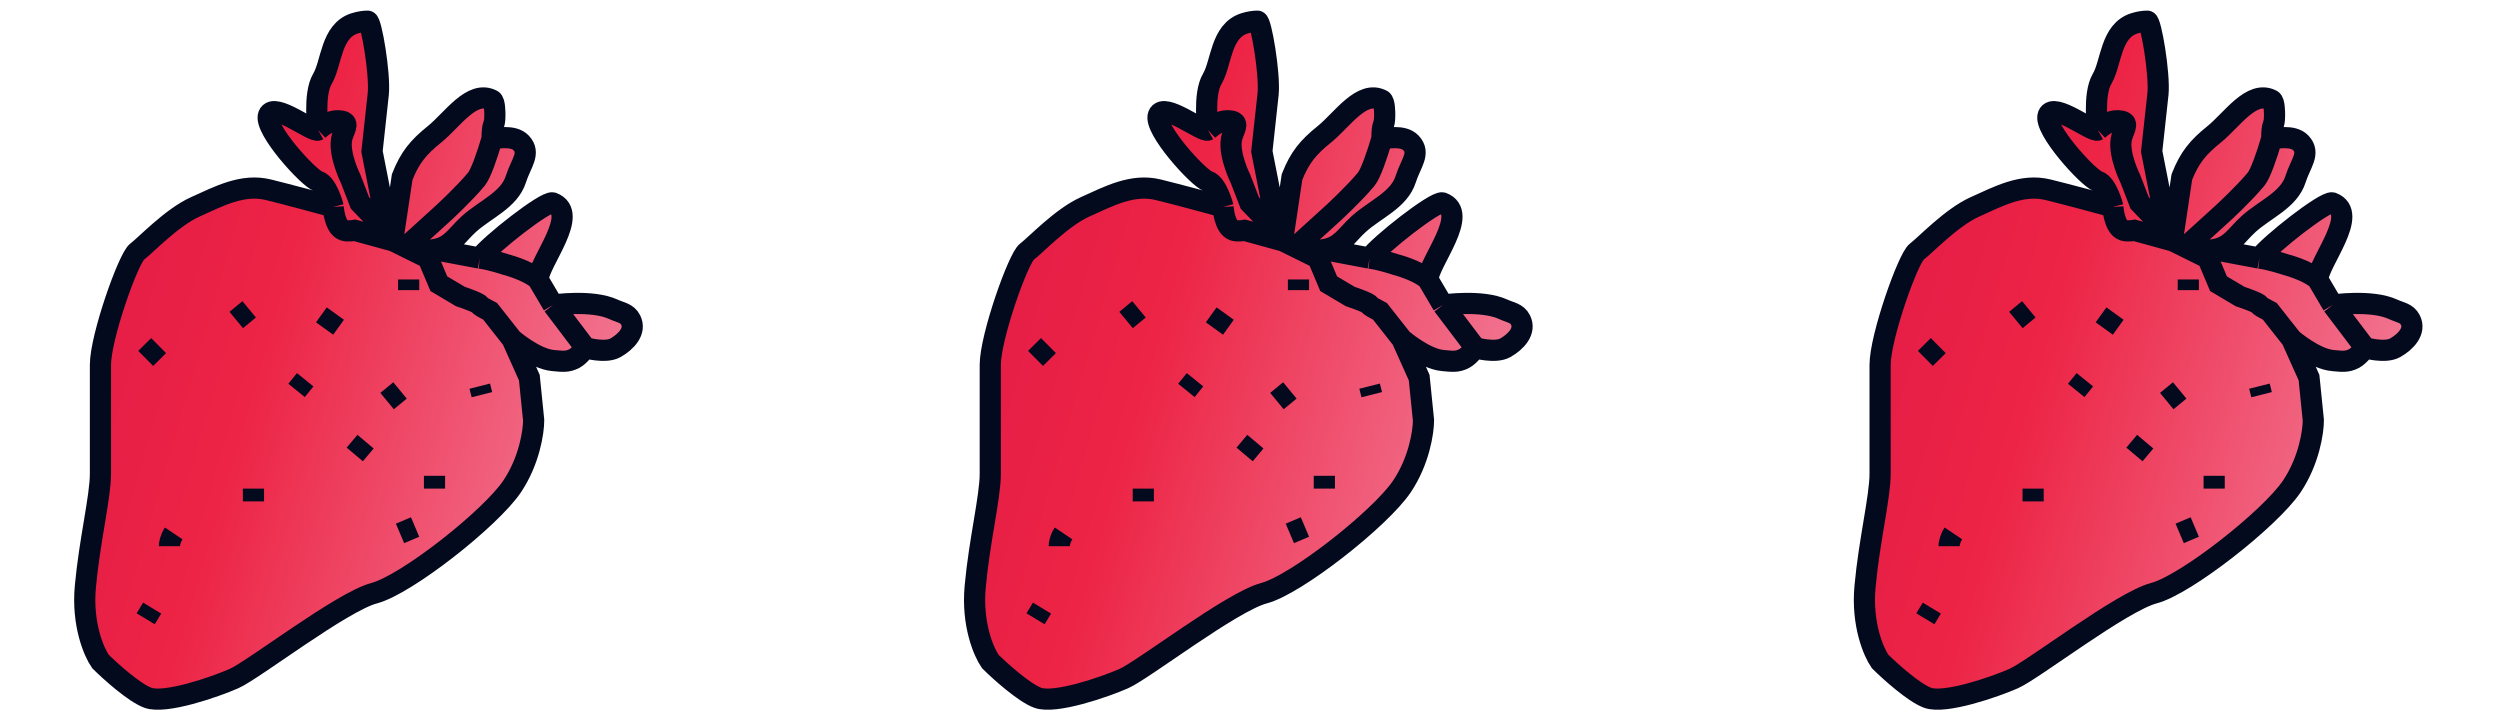 <?xml version="1.0" encoding="UTF-8"?> <svg xmlns="http://www.w3.org/2000/svg" width="118" height="34" viewBox="0 0 118 34" fill="none"><path d="M4.741 31.221C4.436 30.785 3.866 29.468 4.029 27.695C4.232 25.479 4.741 23.464 4.741 22.356V17.219C4.741 15.909 6.063 12.182 6.47 11.88C6.877 11.577 8.098 10.268 9.217 9.764C10.336 9.26 11.455 8.656 12.676 8.958C13.652 9.2 15.117 9.596 15.728 9.764C15.728 9.764 15.457 8.69 15.016 8.555C14.575 8.421 12.432 6.077 12.676 5.432C12.92 4.788 14.778 6.272 15.016 6.138C15.016 6.138 14.778 4.459 15.219 3.72C15.66 2.981 15.607 1.453 16.745 1.101C16.976 1.029 17.186 1 17.355 1C17.525 1 17.946 3.489 17.855 4.43L17.559 7.145L18.271 10.771L18.576 11.074L18.983 8.354C19.346 7.438 19.738 6.959 20.509 6.339C21.351 5.661 22.267 4.227 23.227 4.727C23.354 4.793 23.358 5.291 23.358 5.432C23.358 6.037 23.227 5.735 23.227 6.541C23.426 6.541 24.223 6.354 24.594 6.742C25.062 7.233 24.587 7.704 24.35 8.455C24.04 9.44 22.907 9.874 22.137 10.57C21.55 11.1 21.293 11.652 20.509 11.779L22.646 12.182C23.134 11.525 25.735 9.492 26.082 9.575C27.381 10.066 25.46 12.336 25.392 13.189L26.104 14.398C26.104 14.398 27.943 14.131 28.953 14.6C29.292 14.757 29.599 14.771 29.767 15.103C30.029 15.623 29.563 16.123 29.055 16.413C28.573 16.688 27.63 16.413 27.63 16.413C27.63 16.413 27.368 16.782 27.122 16.916C26.772 17.108 26.502 17.05 26.104 17.017C25.254 16.946 24.172 16.01 24.172 16.01L24.985 17.823L25.189 19.838C25.189 20.375 24.985 21.752 24.172 22.961C23.154 24.472 19.187 27.595 17.661 27.998C16.135 28.401 11.964 31.624 11.048 32.027C10.133 32.43 7.793 33.236 6.979 32.934C6.328 32.692 5.216 31.691 4.741 31.221Z" fill="url(#paint0_linear_513_12319)"></path><path d="M15.728 9.764C15.117 9.596 13.652 9.2 12.676 8.958C11.455 8.656 10.336 9.26 9.217 9.764C8.098 10.268 6.877 11.577 6.47 11.88C6.063 12.182 4.741 15.909 4.741 17.219C4.741 18.528 4.741 21.248 4.741 22.356C4.741 23.464 4.232 25.479 4.029 27.695C3.866 29.468 4.436 30.785 4.741 31.221C5.216 31.691 6.328 32.692 6.979 32.934C7.793 33.236 10.133 32.43 11.048 32.027C11.964 31.624 16.135 28.401 17.661 27.998C19.187 27.595 23.154 24.472 24.172 22.961C24.985 21.752 25.189 20.375 25.189 19.838L24.985 17.823L24.172 16.01M15.728 9.764C15.728 9.764 15.457 8.69 15.016 8.555C14.575 8.421 12.432 6.077 12.676 5.432C12.92 4.788 14.778 6.272 15.016 6.138M15.728 9.764C15.728 9.764 15.779 10.727 16.236 10.872C16.425 10.932 16.745 10.872 16.745 10.872L18.576 11.376M15.016 6.138C15.016 6.138 14.778 4.459 15.219 3.72C15.66 2.981 15.607 1.453 16.745 1.101C16.976 1.029 17.186 1 17.355 1C17.525 1 17.946 3.489 17.855 4.43L17.559 7.145L18.271 10.771M15.016 6.138C15.323 5.852 15.702 5.634 16.124 5.716C16.545 5.799 16.197 6.156 16.124 6.574C15.991 7.326 16.557 8.455 16.557 8.455L16.989 9.575L17.559 10.167L18.271 10.771M18.271 10.771L18.576 11.074M18.576 11.074V11.376M18.576 11.074L18.983 8.354C19.346 7.438 19.738 6.959 20.509 6.339C21.351 5.661 22.267 4.227 23.227 4.727C23.354 4.793 23.358 5.291 23.358 5.432C23.358 6.037 23.227 5.735 23.227 6.541M18.576 11.376L20.204 12.182L20.713 13.391L21.73 13.995C22.035 14.096 22.646 14.318 22.646 14.398C22.646 14.431 22.853 14.551 23.14 14.7L24.172 16.01M19.158 11.664L20.916 10.066C20.916 10.066 21.905 9.16 22.487 8.455C22.688 8.211 22.995 7.346 23.227 6.541M23.227 6.541C23.426 6.541 24.223 6.354 24.594 6.742C25.062 7.233 24.587 7.704 24.35 8.455C24.04 9.44 22.907 9.874 22.137 10.57C21.55 11.1 21.293 11.652 20.509 11.779M20.509 11.779C20.235 11.823 19.667 11.916 19.667 11.916M20.509 11.779L22.646 12.182M22.646 12.182C23.134 12.239 23.866 12.484 23.866 12.484C23.866 12.484 24.907 12.75 25.392 13.189M22.646 12.182C23.134 11.525 25.735 9.492 26.082 9.575C27.381 10.066 25.46 12.336 25.392 13.189M25.392 13.189L26.104 14.398M24.172 16.01C24.172 16.01 25.254 16.946 26.104 17.017C26.502 17.05 26.772 17.108 27.122 16.916C27.368 16.782 27.63 16.413 27.63 16.413M27.63 16.413C27.63 16.413 28.573 16.688 29.055 16.413C29.563 16.123 30.029 15.623 29.767 15.103C29.599 14.771 29.292 14.757 28.953 14.6C27.943 14.131 26.104 14.398 26.104 14.398M27.63 16.413L26.104 14.398" stroke="#040A1E"></path><path d="M7.487 16.312L6.877 16.917M7.182 28.703L6.877 29.207M18.881 18.428L18.271 18.931M20.509 22.457V23.062M19.593 24.875L18.881 25.177M11.963 23.062V23.666M8.199 25.177C8.037 25.419 7.996 25.681 7.996 25.782M15.829 14.801L15.321 15.506M11.76 14.6L11.15 15.104M19.288 13.19V13.693M22.645 18.226L22.747 18.629M17.254 20.846L16.745 21.45M14.405 17.924L13.998 18.428" stroke="#040A1E"></path><path d="M46.741 31.221C46.436 30.785 45.866 29.468 46.029 27.695C46.232 25.479 46.741 23.464 46.741 22.356V17.219C46.741 15.909 48.063 12.182 48.47 11.88C48.877 11.577 50.098 10.268 51.217 9.764C52.336 9.26 53.455 8.656 54.676 8.958C55.653 9.2 57.117 9.596 57.728 9.764C57.728 9.764 57.456 8.69 57.016 8.555C56.575 8.421 54.432 6.077 54.676 5.432C54.92 4.788 56.778 6.272 57.016 6.138C57.016 6.138 56.778 4.459 57.219 3.72C57.66 2.981 57.607 1.453 58.745 1.101C58.976 1.029 59.186 1 59.355 1C59.525 1 59.946 3.489 59.855 4.43L59.559 7.145L60.271 10.771L60.576 11.074L60.983 8.354C61.346 7.438 61.738 6.959 62.509 6.339C63.351 5.661 64.267 4.227 65.227 4.727C65.354 4.793 65.358 5.291 65.358 5.432C65.358 6.037 65.227 5.735 65.227 6.541C65.426 6.541 66.223 6.354 66.594 6.742C67.062 7.233 66.587 7.704 66.35 8.455C66.04 9.44 64.907 9.874 64.137 10.57C63.55 11.1 63.293 11.652 62.509 11.779L64.646 12.182C65.134 11.525 67.735 9.492 68.082 9.575C69.381 10.066 67.46 12.336 67.392 13.189L68.104 14.398C68.104 14.398 69.943 14.131 70.953 14.6C71.292 14.757 71.6 14.771 71.767 15.103C72.029 15.623 71.563 16.123 71.055 16.413C70.573 16.688 69.63 16.413 69.63 16.413C69.63 16.413 69.368 16.782 69.122 16.916C68.772 17.108 68.502 17.05 68.104 17.017C67.254 16.946 66.171 16.01 66.171 16.01L66.985 17.823L67.189 19.838C67.189 20.375 66.985 21.752 66.171 22.961C65.154 24.472 61.187 27.595 59.661 27.998C58.135 28.401 53.964 31.624 53.048 32.027C52.133 32.43 49.793 33.236 48.979 32.934C48.328 32.692 47.215 31.691 46.741 31.221Z" fill="url(#paint1_linear_513_12319)"></path><path d="M57.728 9.764C57.117 9.596 55.653 9.2 54.676 8.958C53.455 8.656 52.336 9.26 51.217 9.764C50.098 10.268 48.877 11.577 48.47 11.88C48.063 12.182 46.741 15.909 46.741 17.219C46.741 18.528 46.741 21.248 46.741 22.356C46.741 23.464 46.232 25.479 46.029 27.695C45.866 29.468 46.436 30.785 46.741 31.221C47.215 31.691 48.328 32.692 48.979 32.934C49.793 33.236 52.133 32.43 53.048 32.027C53.964 31.624 58.135 28.401 59.661 27.998C61.187 27.595 65.154 24.472 66.171 22.961C66.985 21.752 67.189 20.375 67.189 19.838L66.985 17.823L66.171 16.01M57.728 9.764C57.728 9.764 57.456 8.69 57.016 8.555C56.575 8.421 54.432 6.077 54.676 5.432C54.92 4.788 56.778 6.272 57.016 6.138M57.728 9.764C57.728 9.764 57.779 10.727 58.236 10.872C58.425 10.932 58.745 10.872 58.745 10.872L60.576 11.376M57.016 6.138C57.016 6.138 56.778 4.459 57.219 3.72C57.66 2.981 57.607 1.453 58.745 1.101C58.976 1.029 59.186 1 59.355 1C59.525 1 59.946 3.489 59.855 4.43L59.559 7.145L60.271 10.771M57.016 6.138C57.323 5.852 57.702 5.634 58.124 5.716C58.545 5.799 58.197 6.156 58.124 6.574C57.991 7.326 58.557 8.455 58.557 8.455L58.989 9.575L59.559 10.167L60.271 10.771M60.271 10.771L60.576 11.074M60.576 11.074V11.376M60.576 11.074L60.983 8.354C61.346 7.438 61.738 6.959 62.509 6.339C63.351 5.661 64.267 4.227 65.227 4.727C65.354 4.793 65.358 5.291 65.358 5.432C65.358 6.037 65.227 5.735 65.227 6.541M60.576 11.376L62.204 12.182L62.713 13.391L63.73 13.995C64.035 14.096 64.646 14.318 64.646 14.398C64.646 14.431 64.853 14.551 65.14 14.7L66.171 16.01M61.158 11.664L62.916 10.066C62.916 10.066 63.905 9.16 64.487 8.455C64.688 8.211 64.995 7.346 65.227 6.541M65.227 6.541C65.426 6.541 66.223 6.354 66.594 6.742C67.062 7.233 66.587 7.704 66.35 8.455C66.04 9.44 64.907 9.874 64.137 10.57C63.55 11.1 63.293 11.652 62.509 11.779M62.509 11.779C62.235 11.823 61.667 11.916 61.667 11.916M62.509 11.779L64.646 12.182M64.646 12.182C65.134 12.239 65.866 12.484 65.866 12.484C65.866 12.484 66.906 12.75 67.392 13.189M64.646 12.182C65.134 11.525 67.735 9.492 68.082 9.575C69.381 10.066 67.46 12.336 67.392 13.189M67.392 13.189L68.104 14.398M66.171 16.01C66.171 16.01 67.254 16.946 68.104 17.017C68.502 17.05 68.772 17.108 69.122 16.916C69.368 16.782 69.63 16.413 69.63 16.413M69.63 16.413C69.63 16.413 70.573 16.688 71.055 16.413C71.563 16.123 72.029 15.623 71.767 15.103C71.6 14.771 71.292 14.757 70.953 14.6C69.943 14.131 68.104 14.398 68.104 14.398M69.63 16.413L68.104 14.398" stroke="#040A1E"></path><path d="M49.487 16.312L48.877 16.917M49.182 28.703L48.877 29.207M60.881 18.428L60.271 18.931M62.509 22.457V23.062M61.593 24.875L60.881 25.177M53.964 23.062V23.666M50.2 25.177C50.037 25.419 49.996 25.681 49.996 25.782M57.829 14.801L57.321 15.506M53.76 14.6L53.15 15.104M61.288 13.19V13.693M64.645 18.226L64.747 18.629M59.254 20.846L58.745 21.45M56.405 17.924L55.998 18.428" stroke="#040A1E"></path><path d="M88.741 31.221C88.436 30.785 87.866 29.468 88.029 27.695C88.232 25.479 88.741 23.464 88.741 22.356V17.219C88.741 15.909 90.063 12.182 90.47 11.88C90.877 11.577 92.098 10.268 93.217 9.764C94.336 9.26 95.455 8.656 96.676 8.958C97.653 9.2 99.117 9.596 99.728 9.764C99.728 9.764 99.457 8.69 99.016 8.555C98.575 8.421 96.432 6.077 96.676 5.432C96.92 4.788 98.778 6.272 99.016 6.138C99.016 6.138 98.778 4.459 99.219 3.72C99.66 2.981 99.607 1.453 100.745 1.101C100.976 1.029 101.186 1 101.355 1C101.525 1 101.946 3.489 101.856 4.43L101.559 7.145L102.271 10.771L102.576 11.074L102.983 8.354C103.346 7.438 103.738 6.959 104.509 6.339C105.351 5.661 106.267 4.227 107.227 4.727C107.354 4.793 107.358 5.291 107.358 5.432C107.358 6.037 107.227 5.735 107.227 6.541C107.426 6.541 108.223 6.354 108.594 6.742C109.062 7.233 108.587 7.704 108.35 8.455C108.039 9.44 106.907 9.874 106.137 10.57C105.55 11.1 105.293 11.652 104.509 11.779L106.646 12.182C107.134 11.525 109.735 9.492 110.082 9.575C111.381 10.066 109.46 12.336 109.392 13.189L110.104 14.398C110.104 14.398 111.943 14.131 112.953 14.6C113.292 14.757 113.599 14.771 113.767 15.103C114.029 15.623 113.563 16.123 113.055 16.413C112.573 16.688 111.63 16.413 111.63 16.413C111.63 16.413 111.368 16.782 111.122 16.916C110.772 17.108 110.502 17.05 110.104 17.017C109.254 16.946 108.172 16.01 108.172 16.01L108.985 17.823L109.189 19.838C109.189 20.375 108.985 21.752 108.172 22.961C107.154 24.472 103.187 27.595 101.661 27.998C100.135 28.401 95.964 31.624 95.048 32.027C94.132 32.43 91.793 33.236 90.979 32.934C90.328 32.692 89.216 31.691 88.741 31.221Z" fill="url(#paint2_linear_513_12319)"></path><path d="M99.728 9.764C99.117 9.596 97.653 9.2 96.676 8.958C95.455 8.656 94.336 9.26 93.217 9.764C92.098 10.268 90.877 11.577 90.47 11.88C90.063 12.182 88.741 15.909 88.741 17.219C88.741 18.528 88.741 21.248 88.741 22.356C88.741 23.464 88.232 25.479 88.029 27.695C87.866 29.468 88.436 30.785 88.741 31.221C89.216 31.691 90.328 32.692 90.979 32.934C91.793 33.236 94.132 32.43 95.048 32.027C95.964 31.624 100.135 28.401 101.661 27.998C103.187 27.595 107.154 24.472 108.172 22.961C108.985 21.752 109.189 20.375 109.189 19.838L108.985 17.823L108.172 16.01M99.728 9.764C99.728 9.764 99.457 8.69 99.016 8.555C98.575 8.421 96.432 6.077 96.676 5.432C96.92 4.788 98.778 6.272 99.016 6.138M99.728 9.764C99.728 9.764 99.779 10.727 100.236 10.872C100.426 10.932 100.745 10.872 100.745 10.872L102.576 11.376M99.016 6.138C99.016 6.138 98.778 4.459 99.219 3.72C99.66 2.981 99.607 1.453 100.745 1.101C100.976 1.029 101.186 1 101.355 1C101.525 1 101.946 3.489 101.856 4.43L101.559 7.145L102.271 10.771M99.016 6.138C99.323 5.852 99.702 5.634 100.124 5.716C100.545 5.799 100.197 6.156 100.124 6.574C99.991 7.326 100.557 8.455 100.557 8.455L100.99 9.575L101.559 10.167L102.271 10.771M102.271 10.771L102.576 11.074M102.576 11.074V11.376M102.576 11.074L102.983 8.354C103.346 7.438 103.738 6.959 104.509 6.339C105.351 5.661 106.267 4.227 107.227 4.727C107.354 4.793 107.358 5.291 107.358 5.432C107.358 6.037 107.227 5.735 107.227 6.541M102.576 11.376L104.204 12.182L104.713 13.391L105.73 13.995C106.035 14.096 106.646 14.318 106.646 14.398C106.646 14.431 106.853 14.551 107.14 14.7L108.172 16.01M103.158 11.664L104.916 10.066C104.916 10.066 105.905 9.16 106.487 8.455C106.688 8.211 106.995 7.346 107.227 6.541M107.227 6.541C107.426 6.541 108.223 6.354 108.594 6.742C109.062 7.233 108.587 7.704 108.35 8.455C108.039 9.44 106.907 9.874 106.137 10.57C105.55 11.1 105.293 11.652 104.509 11.779M104.509 11.779C104.235 11.823 103.667 11.916 103.667 11.916M104.509 11.779L106.646 12.182M106.646 12.182C107.134 12.239 107.866 12.484 107.866 12.484C107.866 12.484 108.907 12.75 109.392 13.189M106.646 12.182C107.134 11.525 109.735 9.492 110.082 9.575C111.381 10.066 109.46 12.336 109.392 13.189M109.392 13.189L110.104 14.398M108.172 16.01C108.172 16.01 109.254 16.946 110.104 17.017C110.502 17.05 110.772 17.108 111.122 16.916C111.368 16.782 111.63 16.413 111.63 16.413M111.63 16.413C111.63 16.413 112.573 16.688 113.055 16.413C113.563 16.123 114.029 15.623 113.767 15.103C113.599 14.771 113.292 14.757 112.953 14.6C111.943 14.131 110.104 14.398 110.104 14.398M111.63 16.413L110.104 14.398" stroke="#040A1E"></path><path d="M91.487 16.312L90.877 16.917M91.182 28.703L90.877 29.207M102.881 18.428L102.271 18.931M104.509 22.457V23.062M103.593 24.875L102.881 25.177M95.963 23.062V23.666M92.2 25.177C92.037 25.419 91.996 25.681 91.996 25.782M99.829 14.801L99.321 15.506M95.76 14.6L95.15 15.104M103.288 13.19V13.693M106.645 18.226L106.747 18.629M101.254 20.846L100.745 21.45M98.405 17.924L97.998 18.428" stroke="#040A1E"></path><defs><linearGradient id="paint0_linear_513_12319" x1="1.416" y1="9.234" x2="31.187" y2="17.899" gradientUnits="userSpaceOnUse"><stop stop-color="#E11947"></stop><stop offset="0.407" stop-color="#ED2445"></stop><stop offset="1" stop-color="#F27E99"></stop></linearGradient><linearGradient id="paint1_linear_513_12319" x1="43.416" y1="9.234" x2="73.187" y2="17.899" gradientUnits="userSpaceOnUse"><stop stop-color="#E11947"></stop><stop offset="0.407" stop-color="#ED2445"></stop><stop offset="1" stop-color="#F27E99"></stop></linearGradient><linearGradient id="paint2_linear_513_12319" x1="85.416" y1="9.234" x2="115.187" y2="17.899" gradientUnits="userSpaceOnUse"><stop stop-color="#E11947"></stop><stop offset="0.407" stop-color="#ED2445"></stop><stop offset="1" stop-color="#F27E99"></stop></linearGradient></defs></svg> 